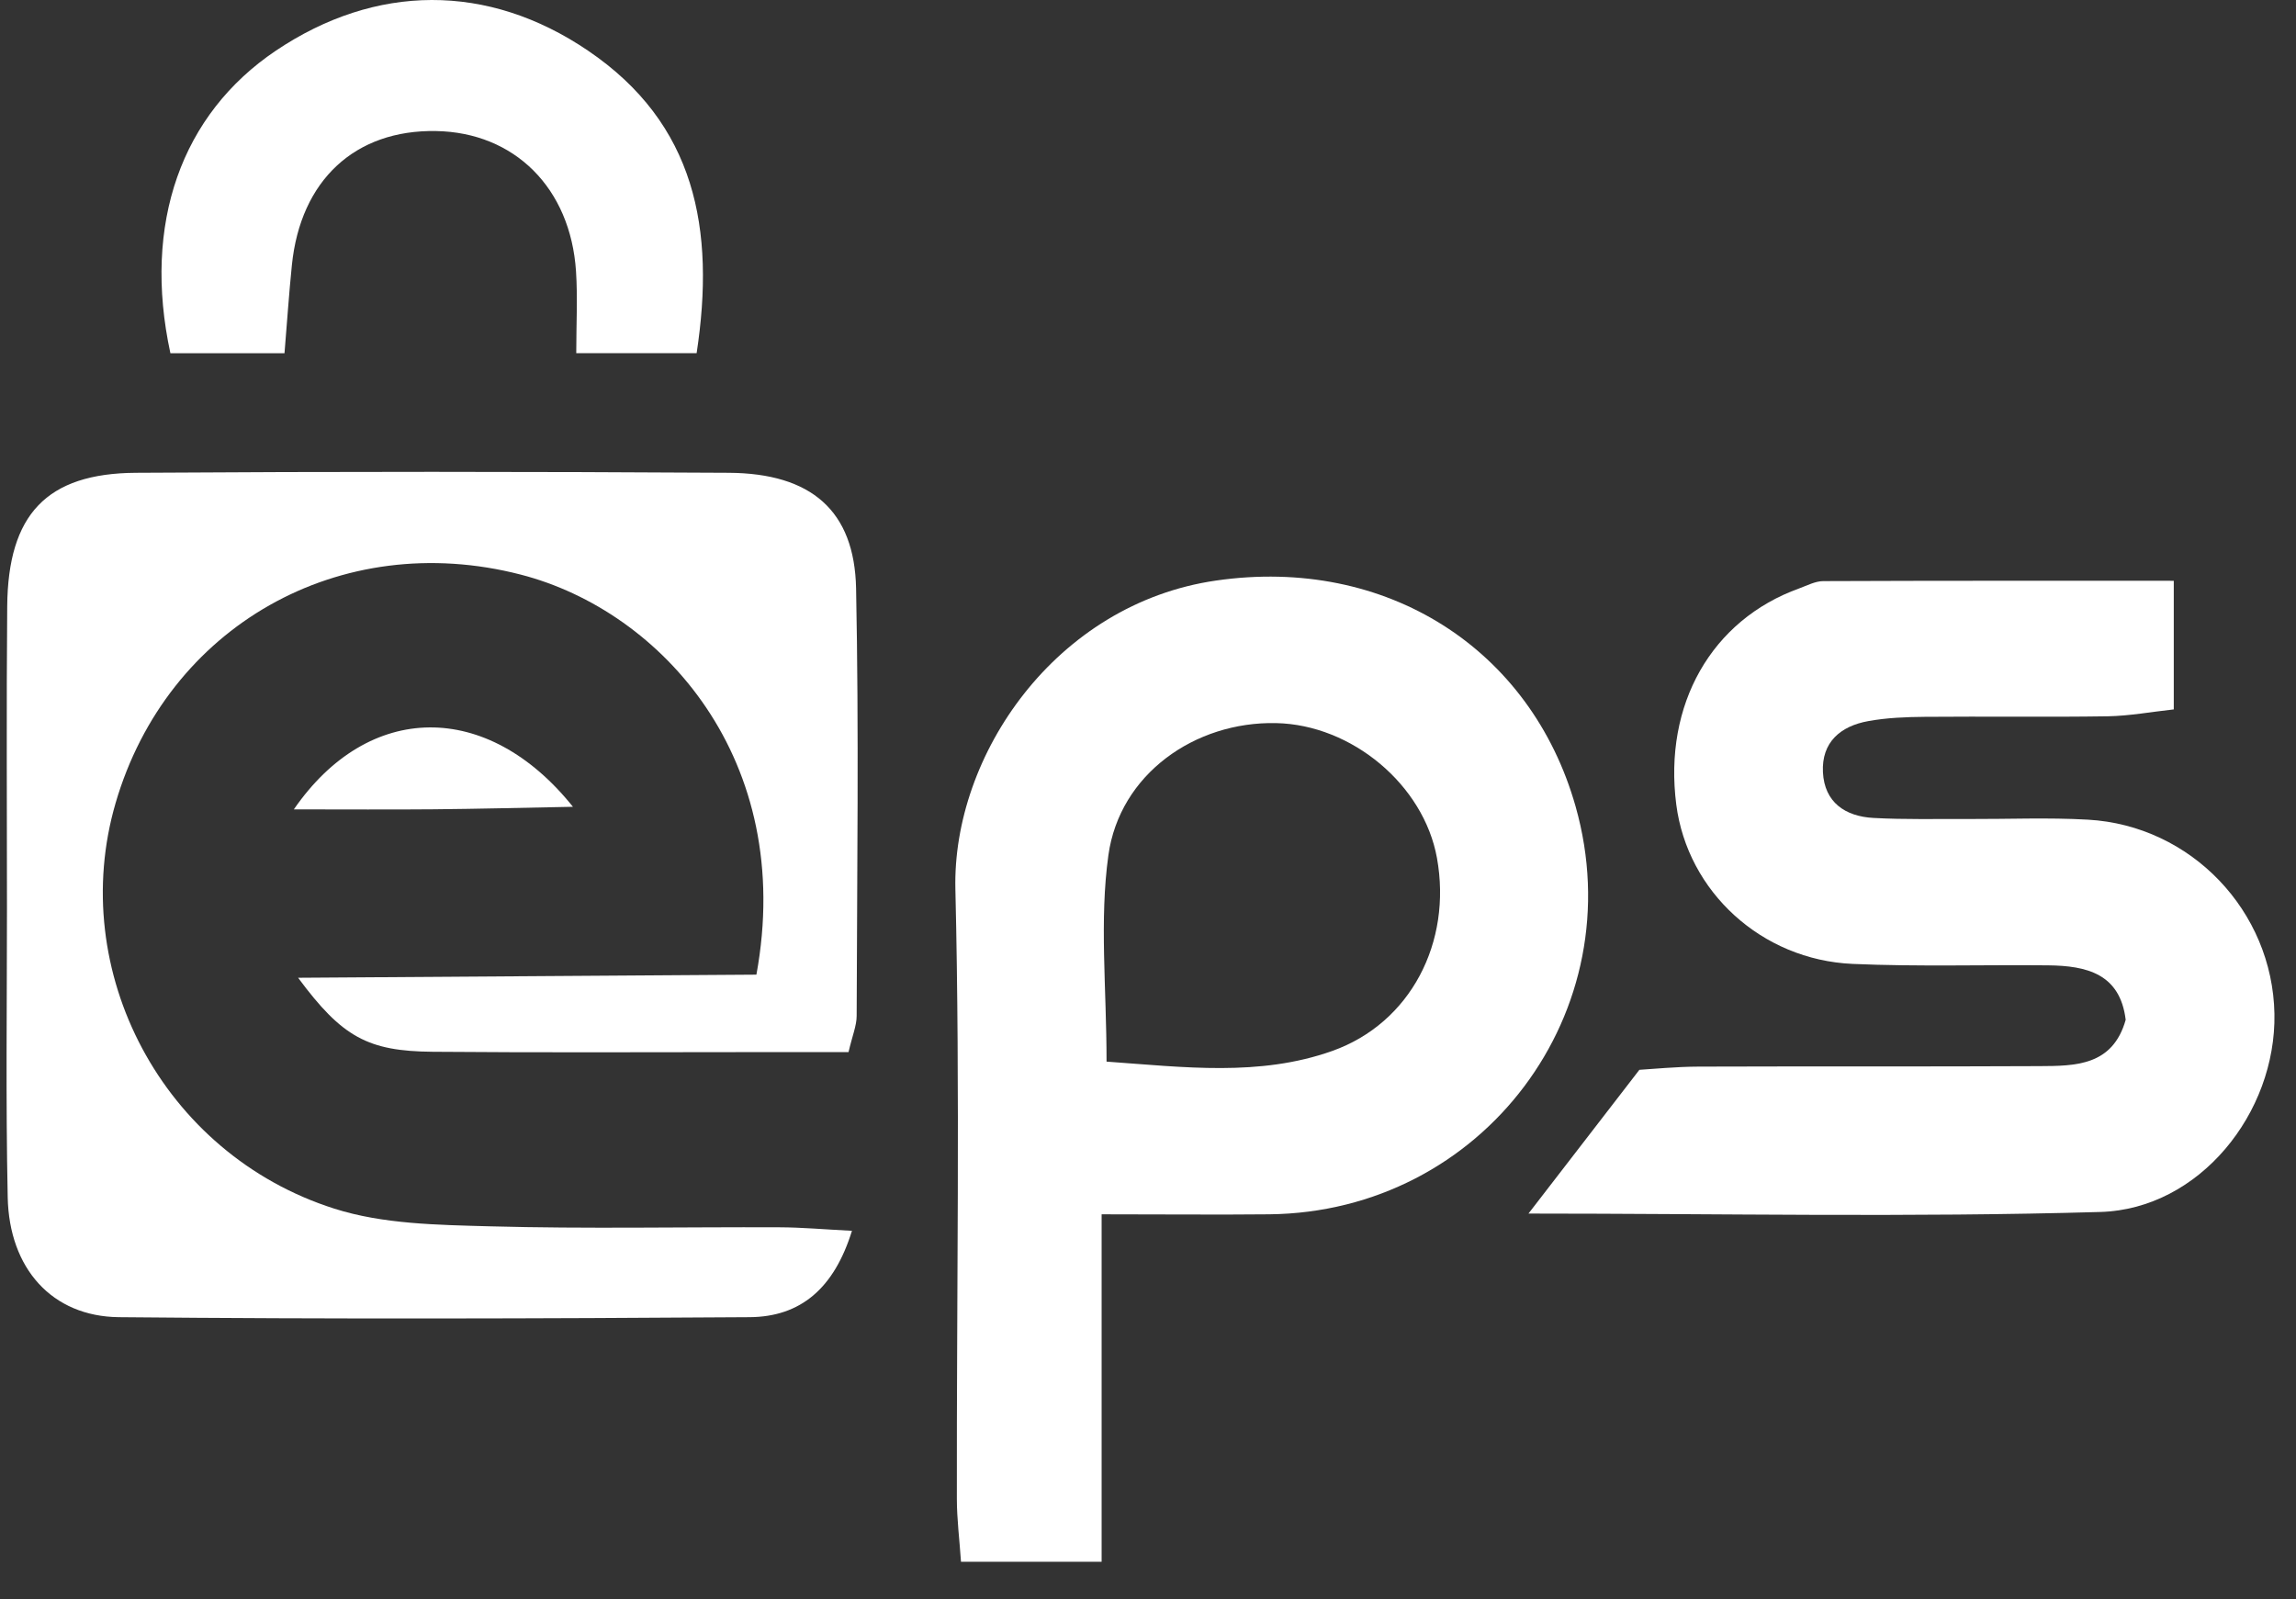 <svg width="56" height="39" viewBox="0 0 56 39" fill="none" xmlns="http://www.w3.org/2000/svg">
<rect x="0" y="0" width="56" height="39" fill="#333333" stroke="none"/>
<path d="M20.78 30.017C20.344 31.423 19.527 32.117 18.281 32.125C13.155 32.16 8.028 32.174 2.902 32.125C1.267 32.109 0.223 30.936 0.188 29.2C0.139 26.849 0.17 24.496 0.17 22.146C0.17 19.691 0.155 17.239 0.176 14.785C0.196 12.55 1.134 11.544 3.317 11.531C8.135 11.499 12.954 11.502 17.773 11.531C19.789 11.543 20.841 12.456 20.88 14.349C20.95 17.824 20.904 21.301 20.894 24.776C20.894 25.015 20.79 25.255 20.696 25.66C19.959 25.66 19.255 25.66 18.551 25.66C15.885 25.66 13.22 25.675 10.555 25.652C8.97 25.638 8.345 25.296 7.271 23.847C11.137 23.822 14.824 23.796 18.449 23.771C19.409 18.544 16.153 14.904 12.7 14.014C8.29 12.876 4.076 15.282 2.82 19.584C1.623 23.681 3.966 28.145 8.151 29.477C9.342 29.857 10.674 29.874 11.943 29.909C14.3 29.974 16.658 29.923 19.016 29.933C19.558 29.935 20.1 29.984 20.784 30.019L20.78 30.017Z" fill="white"/>
<path d="M26.869 29.618V38.091H23.439C23.402 37.54 23.338 37.047 23.338 36.552C23.33 31.597 23.42 26.641 23.302 21.688C23.224 18.424 25.745 14.724 29.662 14.159C33.81 13.56 37.338 15.819 38.429 19.668C39.845 24.664 36.168 29.563 30.953 29.616C29.687 29.629 28.42 29.616 26.869 29.616V29.618ZM26.989 25.892C28.886 26.027 30.718 26.262 32.494 25.632C34.406 24.952 35.419 22.98 35.048 20.927C34.727 19.145 32.975 17.675 31.125 17.636C29.138 17.593 27.308 18.887 27.034 20.857C26.813 22.445 26.989 24.089 26.989 25.894V25.892Z" fill="white"/>
<path d="M37.283 29.594C38.172 28.441 39.008 27.359 39.985 26.092C40.322 26.072 40.875 26.016 41.428 26.014C44.198 26.004 46.969 26.016 49.738 26.002C50.616 25.998 51.529 25.998 51.846 24.872C51.709 23.747 50.892 23.554 49.957 23.544C48.367 23.528 46.775 23.579 45.187 23.509C42.96 23.411 41.159 21.743 40.885 19.625C40.57 17.184 41.743 15.119 43.887 14.349C44.078 14.28 44.276 14.173 44.471 14.173C47.278 14.161 50.084 14.165 53.019 14.165V17.302C52.481 17.36 51.946 17.46 51.408 17.47C49.922 17.493 48.433 17.47 46.945 17.483C46.486 17.487 46.02 17.505 45.569 17.587C44.892 17.708 44.425 18.101 44.462 18.835C44.499 19.57 45.007 19.912 45.694 19.949C46.46 19.991 47.231 19.971 48.001 19.975C48.975 19.979 49.953 19.936 50.925 19.991C53.444 20.133 55.428 22.222 55.474 24.727C55.517 27.146 53.643 29.489 51.228 29.559C46.587 29.694 41.941 29.598 37.277 29.598L37.283 29.594Z" fill="white"/>
<path d="M4.156 8.615C3.472 5.451 4.424 2.787 6.728 1.236C9.159 -0.398 11.894 -0.426 14.343 1.236C16.965 3.014 17.452 5.588 16.991 8.613H14.055C14.055 7.903 14.091 7.258 14.049 6.616C13.915 4.584 12.547 3.229 10.635 3.196C8.662 3.161 7.33 4.393 7.119 6.466C7.048 7.16 7.002 7.856 6.939 8.615H4.16H4.156Z" fill="white"/>
<path d="M7.167 19.74C8.986 17.102 11.886 17.069 13.974 19.677C12.729 19.701 11.657 19.728 10.585 19.738C9.52 19.748 8.456 19.74 7.167 19.74Z" fill="white"/>
</svg>
